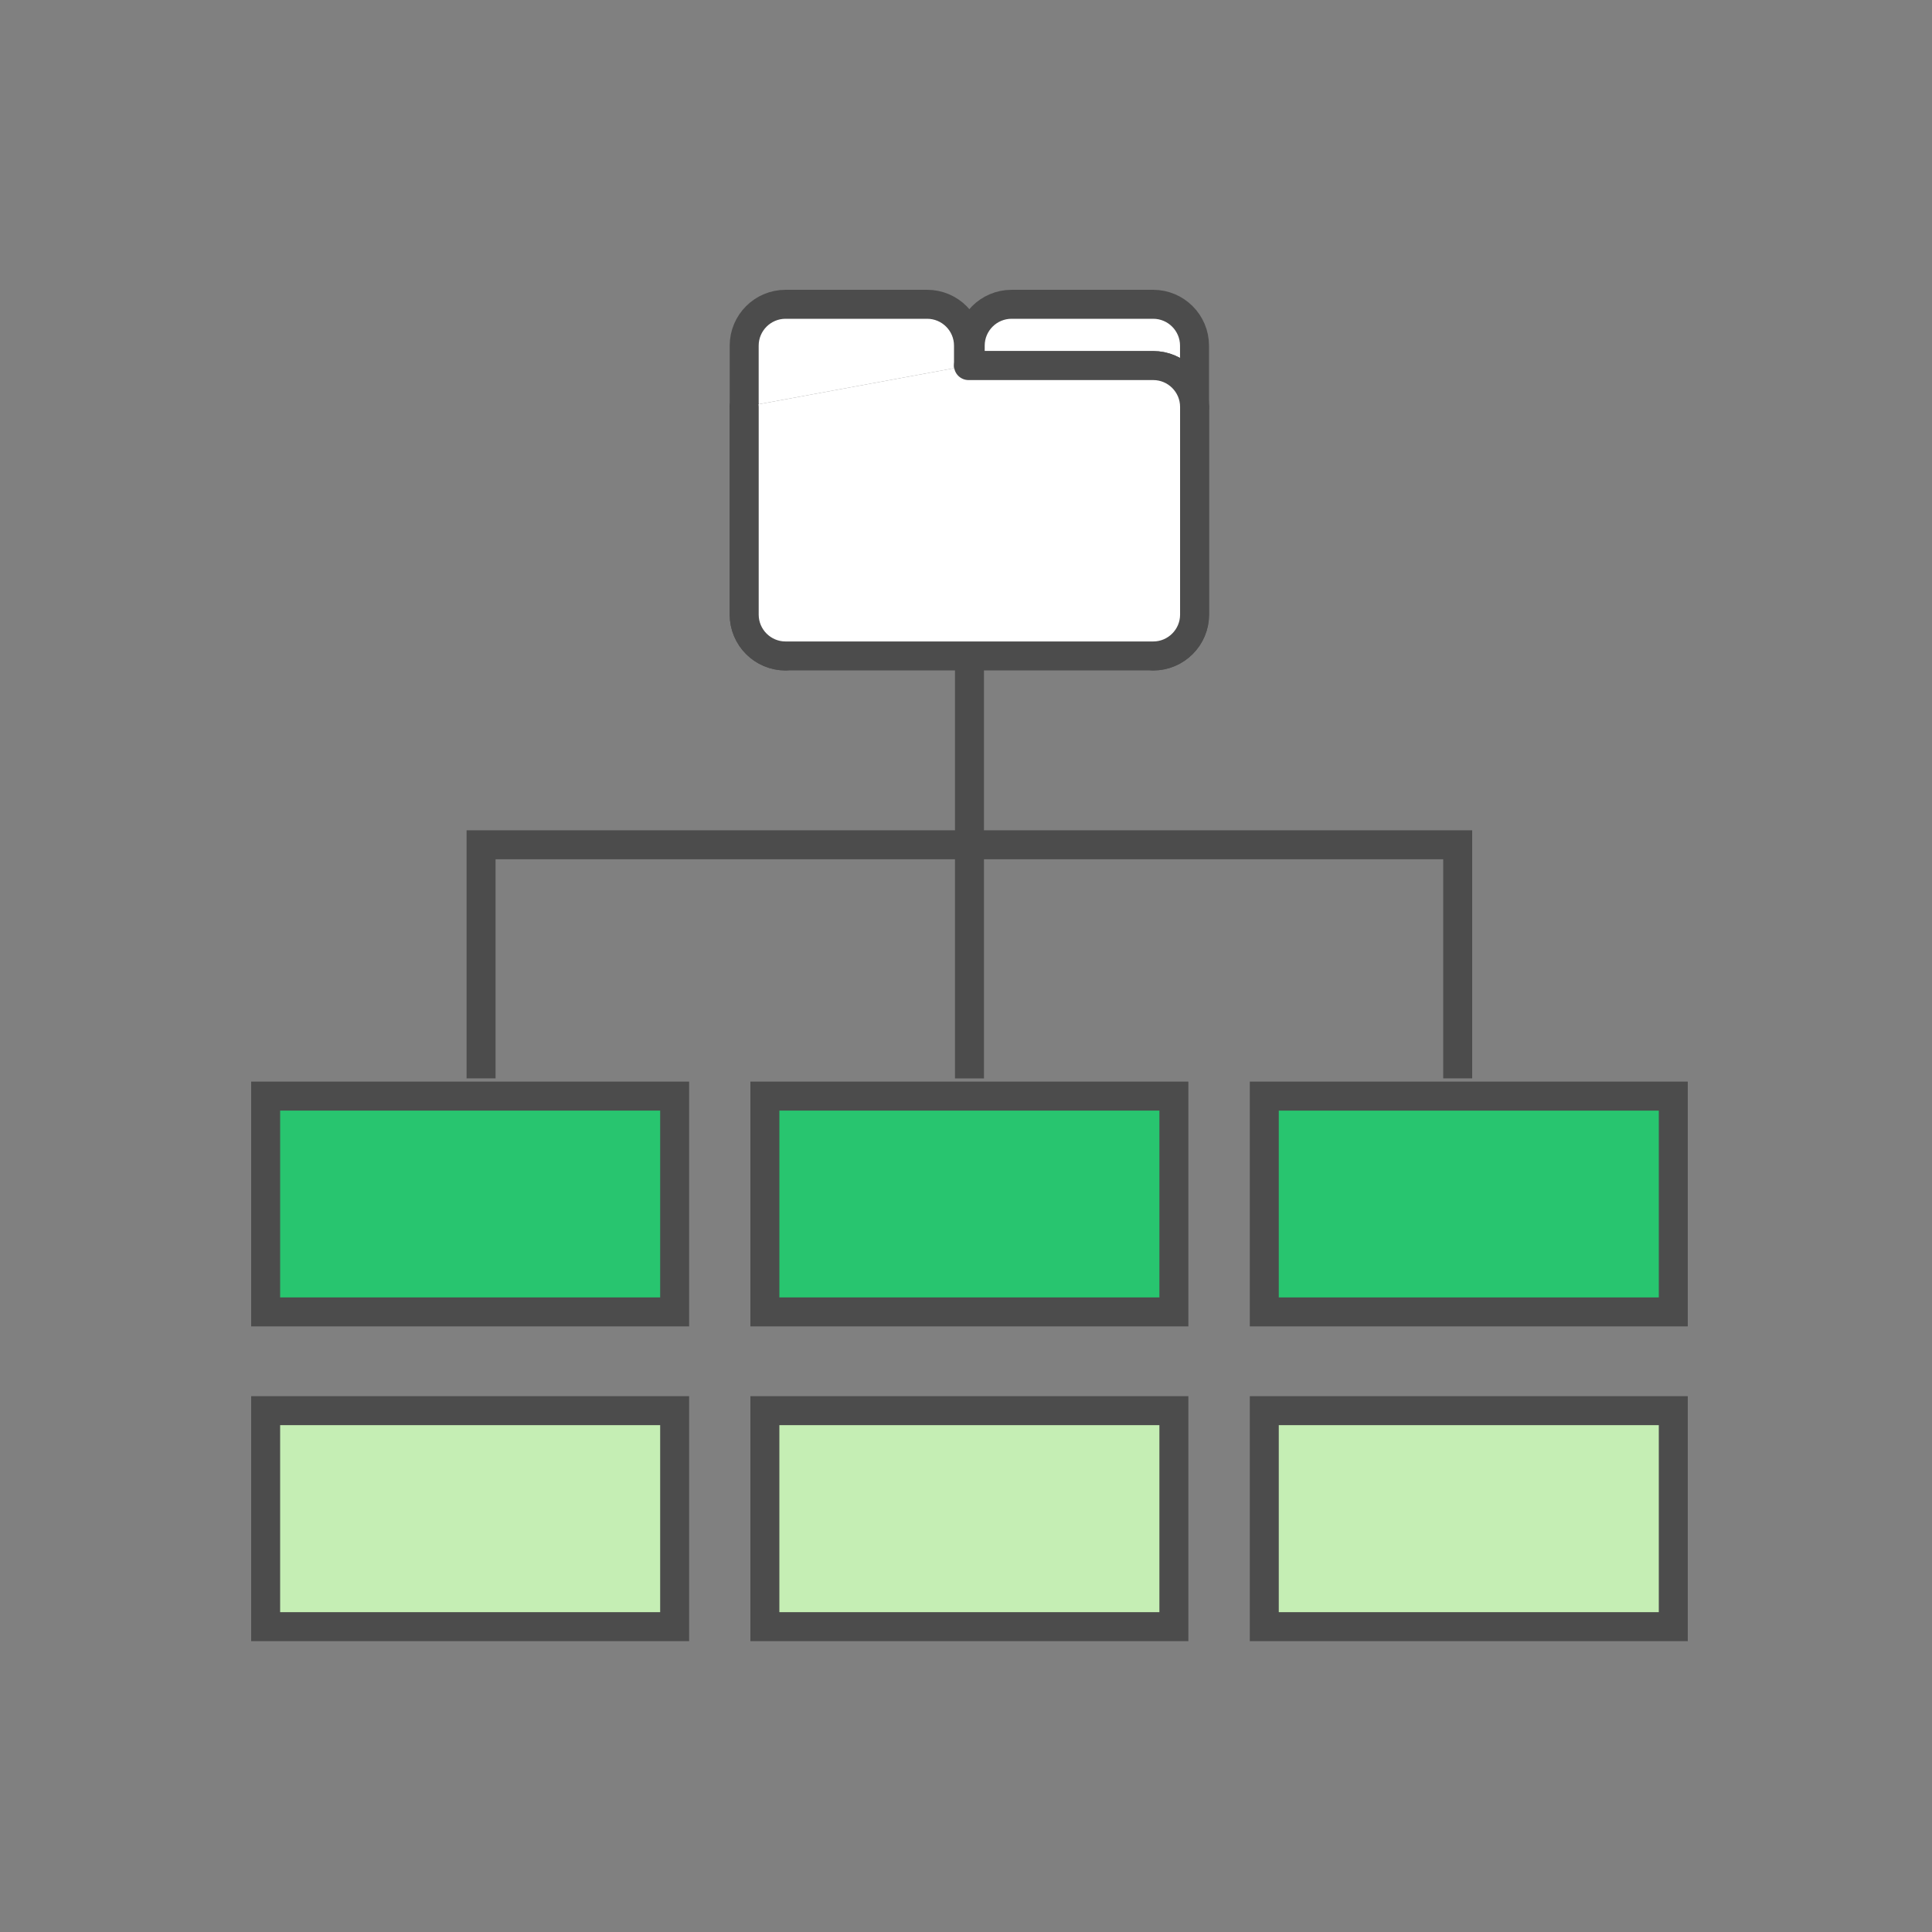 <?xml version="1.0" encoding="utf-8"?>
<!-- Generator: Adobe Illustrator 16.0.0, SVG Export Plug-In . SVG Version: 6.00 Build 0)  -->
<!DOCTYPE svg PUBLIC "-//W3C//DTD SVG 1.1//EN" "http://www.w3.org/Graphics/SVG/1.1/DTD/svg11.dtd">
<svg version="1.1" id="Layer_1" xmlns="http://www.w3.org/2000/svg" xmlns:xlink="http://www.w3.org/1999/xlink" x="0px" y="0px"
	 width="100px" height="100px" viewBox="0 0 100 100" enable-background="new 0 0 100 100" xml:space="preserve">
<rect x="0" y="0" width="100" height="100" fill="#808080" stroke="none"/>
<g>
	<defs>
		<rect id="SVGID_1_" x="13" y="15" width="74.359" height="69.95"/>
	</defs>
	<clipPath id="SVGID_2_">
		<use xlink:href="#SVGID_1_"  overflow="visible"/>
	</clipPath>
	<g clip-path="url(#SVGID_2_)">
		<path fill="none" stroke="#4C4C4C" stroke-width="1.5" stroke-linecap="round" stroke-linejoin="round" d="M38.52,21.063v10.75
			c0,1.18,0.96,2.14,2.14,2.14"/>
		<path fill="#FFFFFF" stroke="#4C4C4C" stroke-width="1.5" stroke-linecap="round" stroke-linejoin="round" d="M61.828,21.06v-3.17
			c0-1.18-0.959-2.14-2.14-2.14h-7.329c-1.181,0-2.141,0.96-2.141,2.14v1.03h9.47C60.869,18.92,61.828,19.88,61.828,21.06z"/>
		<path fill="#FFFFFF" d="M50.129,18.92v-1.03c0-1.18-0.96-2.14-2.14-2.14h-7.33c-1.18,0-2.14,0.96-2.14,2.14v3.17"/>
		<path fill="none" stroke="#4C4C4C" stroke-width="1.5" stroke-linecap="round" stroke-linejoin="round" d="M50.129,18.92v-1.03
			c0-1.18-0.96-2.14-2.14-2.14h-7.33c-1.18,0-2.14,0.96-2.14,2.14v3.17"/>
		<path fill="none" stroke="#4C4C4C" stroke-width="1.5" stroke-linecap="round" stroke-linejoin="round" d="M61.83,21.063v10.75
			c0,1.18-0.961,2.14-2.141,2.14"/>
		<path fill="#FFFFFF" d="M38.52,21.062v10.75c0,1.18,0.96,2.14,2.14,2.14h19.03c1.18,0,2.141-0.96,2.141-2.14v-10.75
			c0-1.18-0.961-2.14-2.141-2.14h-9.56"/>
		<path fill="none" stroke="#4C4C4C" stroke-width="1.5" stroke-linecap="round" stroke-linejoin="round" d="M38.52,21.062v10.75
			c0,1.18,0.96,2.14,2.14,2.14h19.03c1.18,0,2.141-0.96,2.141-2.14v-10.75c0-1.18-0.961-2.14-2.141-2.14h-9.56"/>
		<path fill="#28C56F" stroke="#4C4C4C" stroke-width="1.5" d="M34.92,56.734H13.75v11.17h21.17V56.734z"/>
		<path fill="#28C56F" stroke="#4C4C4C" stroke-width="1.5" d="M60.76,56.734H39.59v11.17h21.17V56.734z"/>
		<path fill="#28C56F" stroke="#4C4C4C" stroke-width="1.5" d="M86.609,56.734h-21.17v11.17h21.17V56.734z"/>
		<path fill="#C5EEB4" stroke="#4C4C4C" stroke-width="1.5" d="M34.92,73.016H13.75v11.18h21.17V73.016z"/>
		<path fill="#C5EEB4" stroke="#4C4C4C" stroke-width="1.5" d="M60.76,73.016H39.59v11.18h21.17V73.016z"/>
		<path fill="#C5EEB4" stroke="#4C4C4C" stroke-width="1.5" d="M86.609,73.016h-21.17v11.18h21.17V73.016z"/>
		<path fill="none" stroke="#4C4C4C" stroke-width="1.5" d="M24.9,55.816v-12.09h50.55v12.09"/>
		<path fill="none" stroke="#4C4C4C" stroke-width="1.5" d="M50.18,33.758v22.061"/>
	</g>
</g>
</svg>
